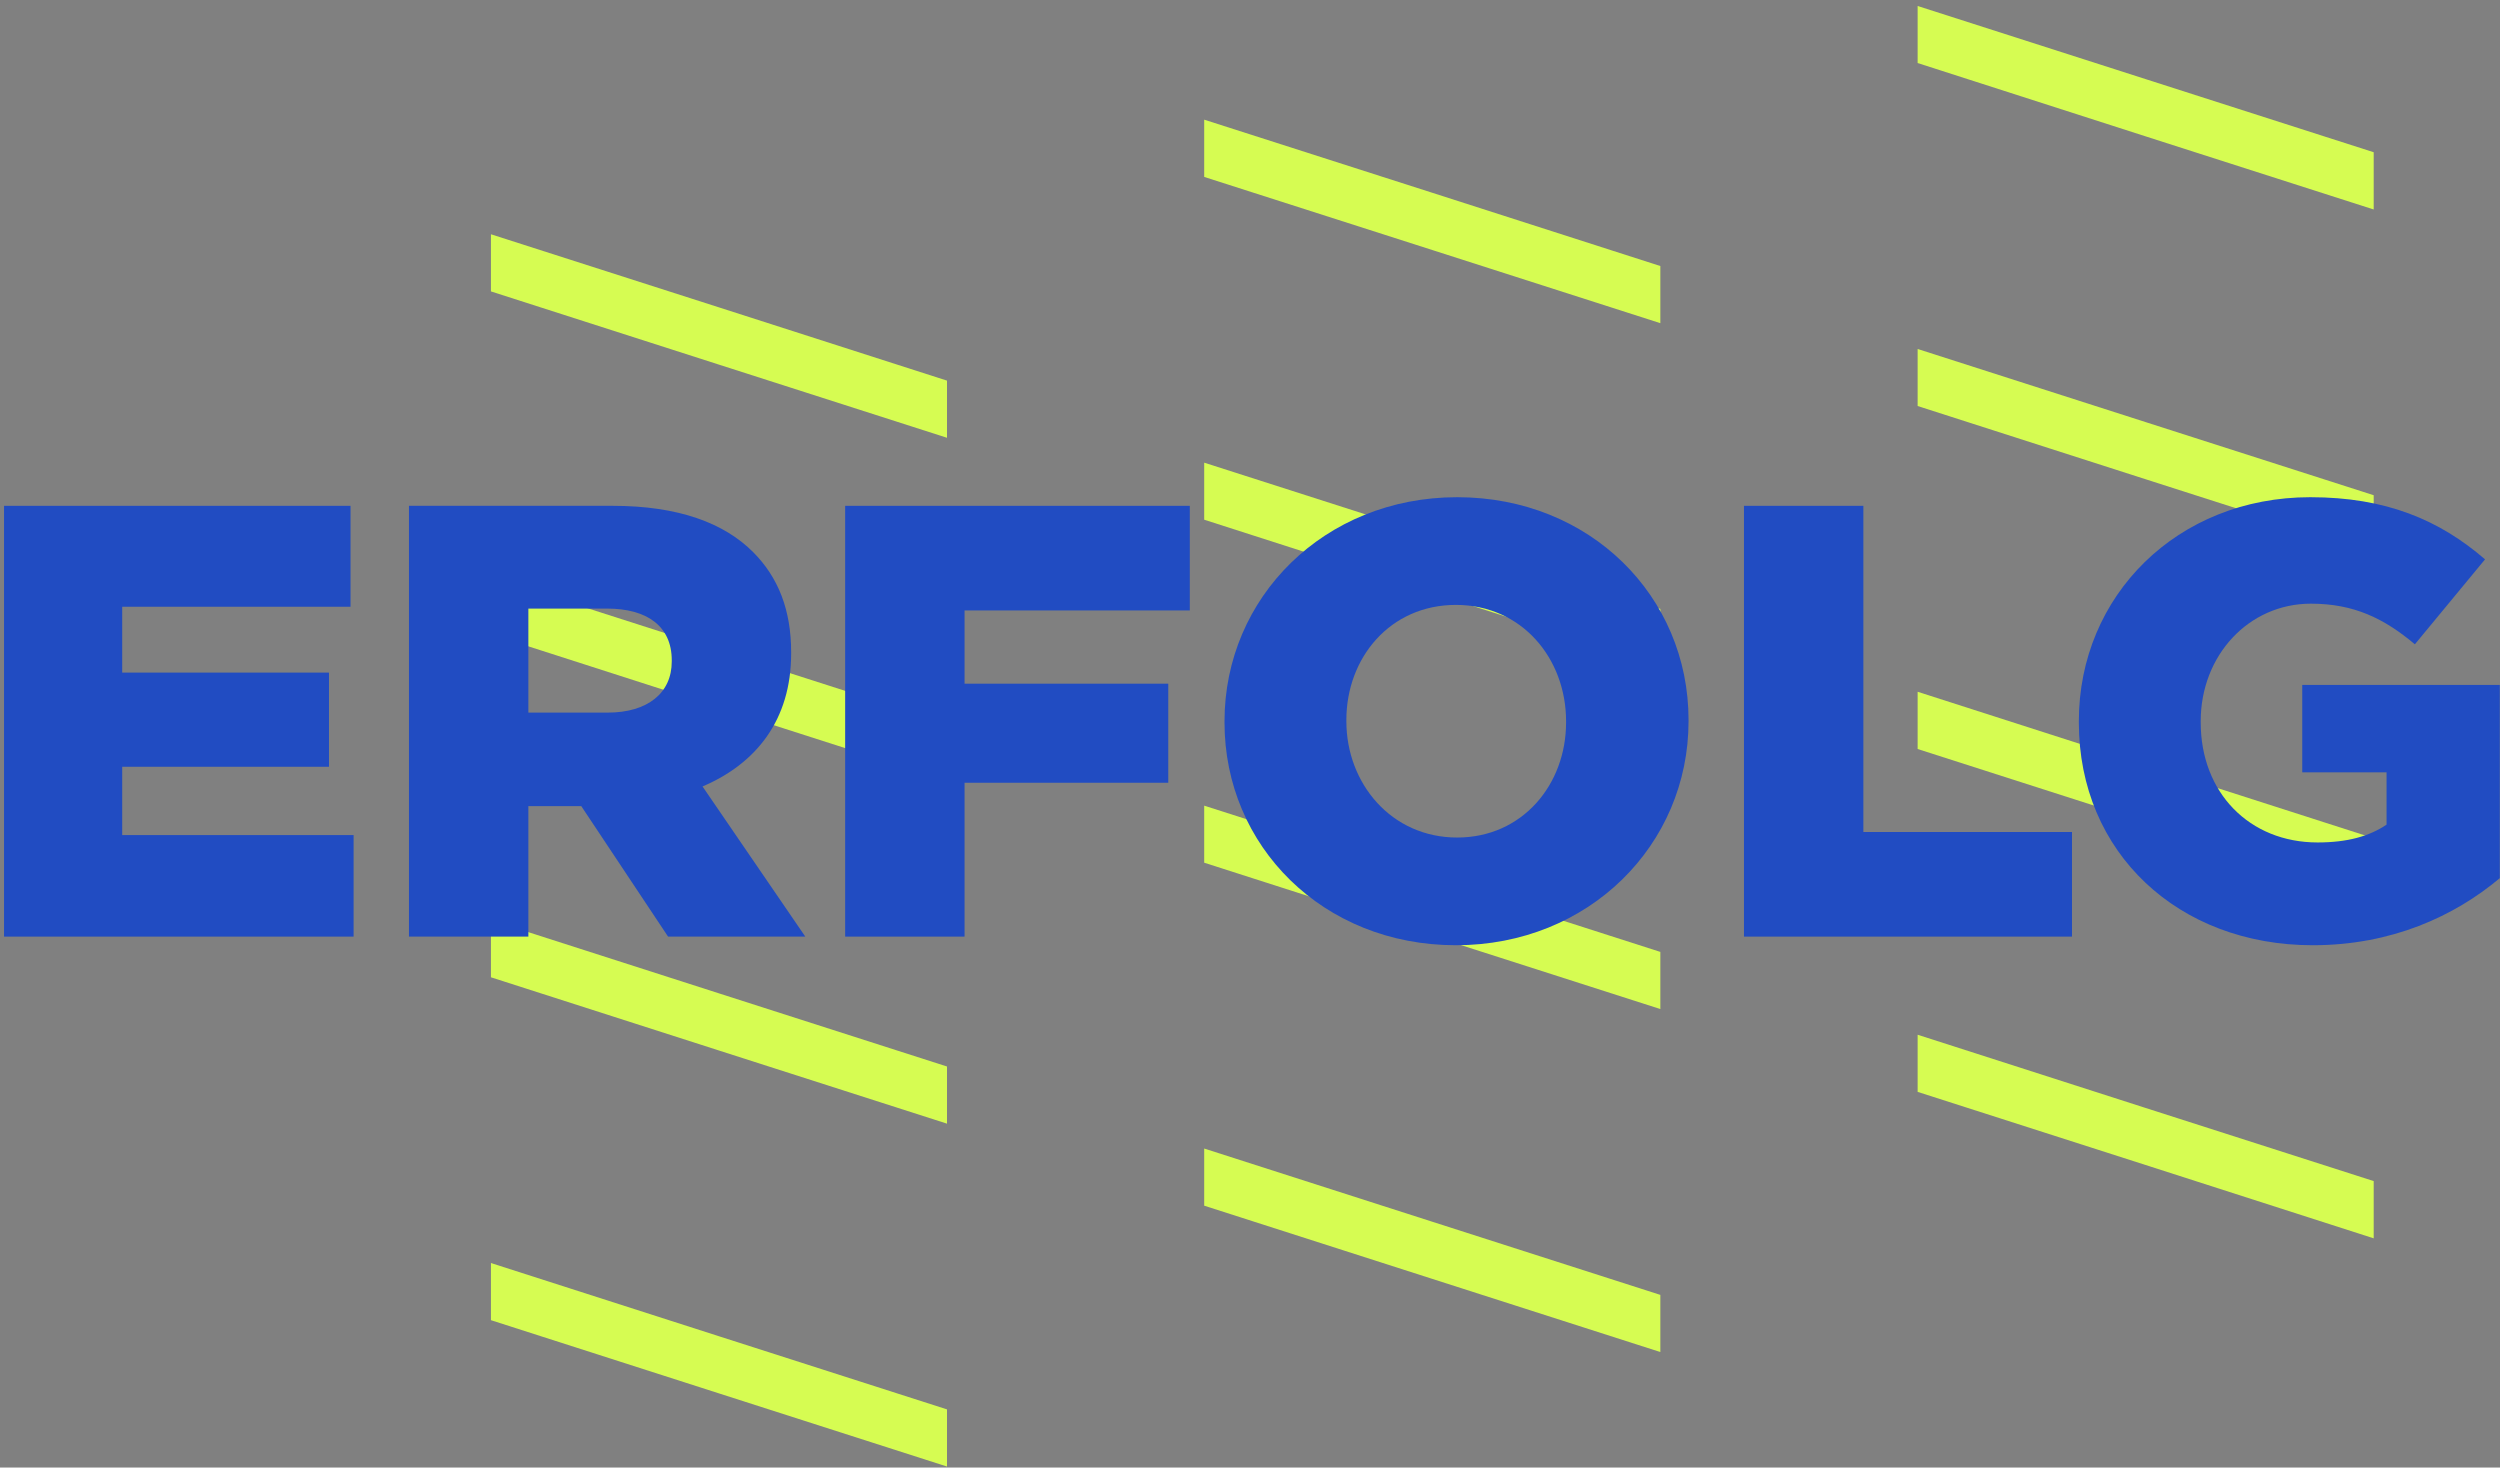 <svg width="339" height="199" viewBox="0 0 339 199" fill="none" xmlns="http://www.w3.org/2000/svg">
<rect x="0" y="0" width="339" height="199" fill="#808080" stroke="none"/>
<path d="M225.144 129.079V136.828L194.23 126.912L163.289 116.982V109.246L194.23 119.162L225.144 129.079Z" fill="#D6FC52"/>
<path d="M225.144 82.57V90.332L194.23 80.416L163.289 70.472V62.737L194.23 72.653L225.144 82.57Z" fill="#D6FC52"/>
<path d="M225.144 36.074V43.823L194.23 33.907L163.289 23.991V16.227L194.23 26.144L225.144 36.074Z" fill="#D6FC52"/>
<path d="M225.144 175.588V183.337L194.23 173.42L163.289 163.49V155.741L194.23 165.671L225.144 175.588Z" fill="#D6FC52"/>
<path d="M128.413 152.368L97.499 142.451L66.572 132.521V124.772L97.499 134.702L128.413 144.618V152.368Z" fill="#D6FC52"/>
<path d="M128.413 98.11V105.873L97.499 95.956L66.572 86.013V78.277L97.499 88.193L128.413 98.11Z" fill="#D6FC52"/>
<path d="M128.413 51.613V59.363L97.499 49.446L66.572 39.516V31.767L97.499 41.683L128.413 51.613Z" fill="#D6FC52"/>
<path d="M128.413 191.113V198.863L97.499 188.946L66.572 179.016V171.267L97.499 181.197L128.413 191.113Z" fill="#D6FC52"/>
<path d="M321.873 160.156V167.919L290.945 157.975L260.031 148.059V140.31L290.945 150.24L321.873 160.156Z" fill="#D6FC52"/>
<path d="M321.873 113.663V121.412L290.945 111.482L260.031 101.566V93.803L290.945 103.733L321.873 113.663Z" fill="#D6FC52"/>
<path d="M321.873 67.153V74.902L290.945 64.986L260.031 55.056V47.321L290.945 57.237L321.873 67.153Z" fill="#D6FC52"/>
<path d="M321.873 20.644V28.407L290.945 18.491L260.031 8.547V0.811L290.945 10.728L321.873 20.644Z" fill="#D6FC52"/>
<path d="M0.547 127.005V68.589H47.531V82.275H16.57V91.204H44.61V103.973H16.57V113.236H47.948V127.005H0.547Z" fill="#214CC2"/>
<path d="M55.456 127.005V68.589H83.079C92.008 68.589 98.184 70.926 102.106 74.848C105.527 78.269 107.28 82.692 107.28 88.451V88.618C107.28 97.63 102.523 103.555 95.263 106.643L109.199 127.005H90.59L78.823 109.314H71.646V127.005H55.456ZM71.646 96.629H82.411C87.836 96.629 91.09 93.958 91.09 89.702V89.535C91.09 84.862 87.669 82.525 82.328 82.525H71.646V96.629Z" fill="#214CC2"/>
<path d="M114.603 127.005V68.589H161.336V82.776H130.793V92.707H158.415V106.142H130.793V127.005H114.603Z" fill="#214CC2"/>
<path d="M197.422 128.174C179.396 128.174 166.044 114.738 166.044 97.964V97.797C166.044 81.023 179.563 67.421 197.589 67.421C215.614 67.421 228.967 80.856 228.967 97.63V97.797C228.967 114.571 215.447 128.174 197.422 128.174ZM197.589 113.57C206.435 113.57 212.36 106.393 212.36 97.964V97.797C212.36 89.285 206.351 82.025 197.422 82.025C188.492 82.025 182.567 89.202 182.567 97.63V97.797C182.567 106.226 188.659 113.57 197.589 113.57Z" fill="#214CC2"/>
<path d="M236.482 127.005V68.589H252.672V112.819H280.962V127.005H236.482Z" fill="#214CC2"/>
<path d="M313.604 128.174C295.411 128.174 281.892 115.656 281.892 97.964V97.797C281.892 80.773 295.245 67.421 313.27 67.421C323.535 67.421 330.795 70.508 336.971 75.849L327.457 87.366C323.284 83.861 319.195 81.858 313.354 81.858C304.925 81.858 298.416 88.868 298.416 97.797V97.964C298.416 107.478 305.008 114.237 314.272 114.237C318.277 114.237 321.282 113.403 323.618 111.817V104.724H312.185V92.874H338.973V119.077C332.798 124.251 324.286 128.174 313.604 128.174Z" fill="#214CC2"/>
</svg>
